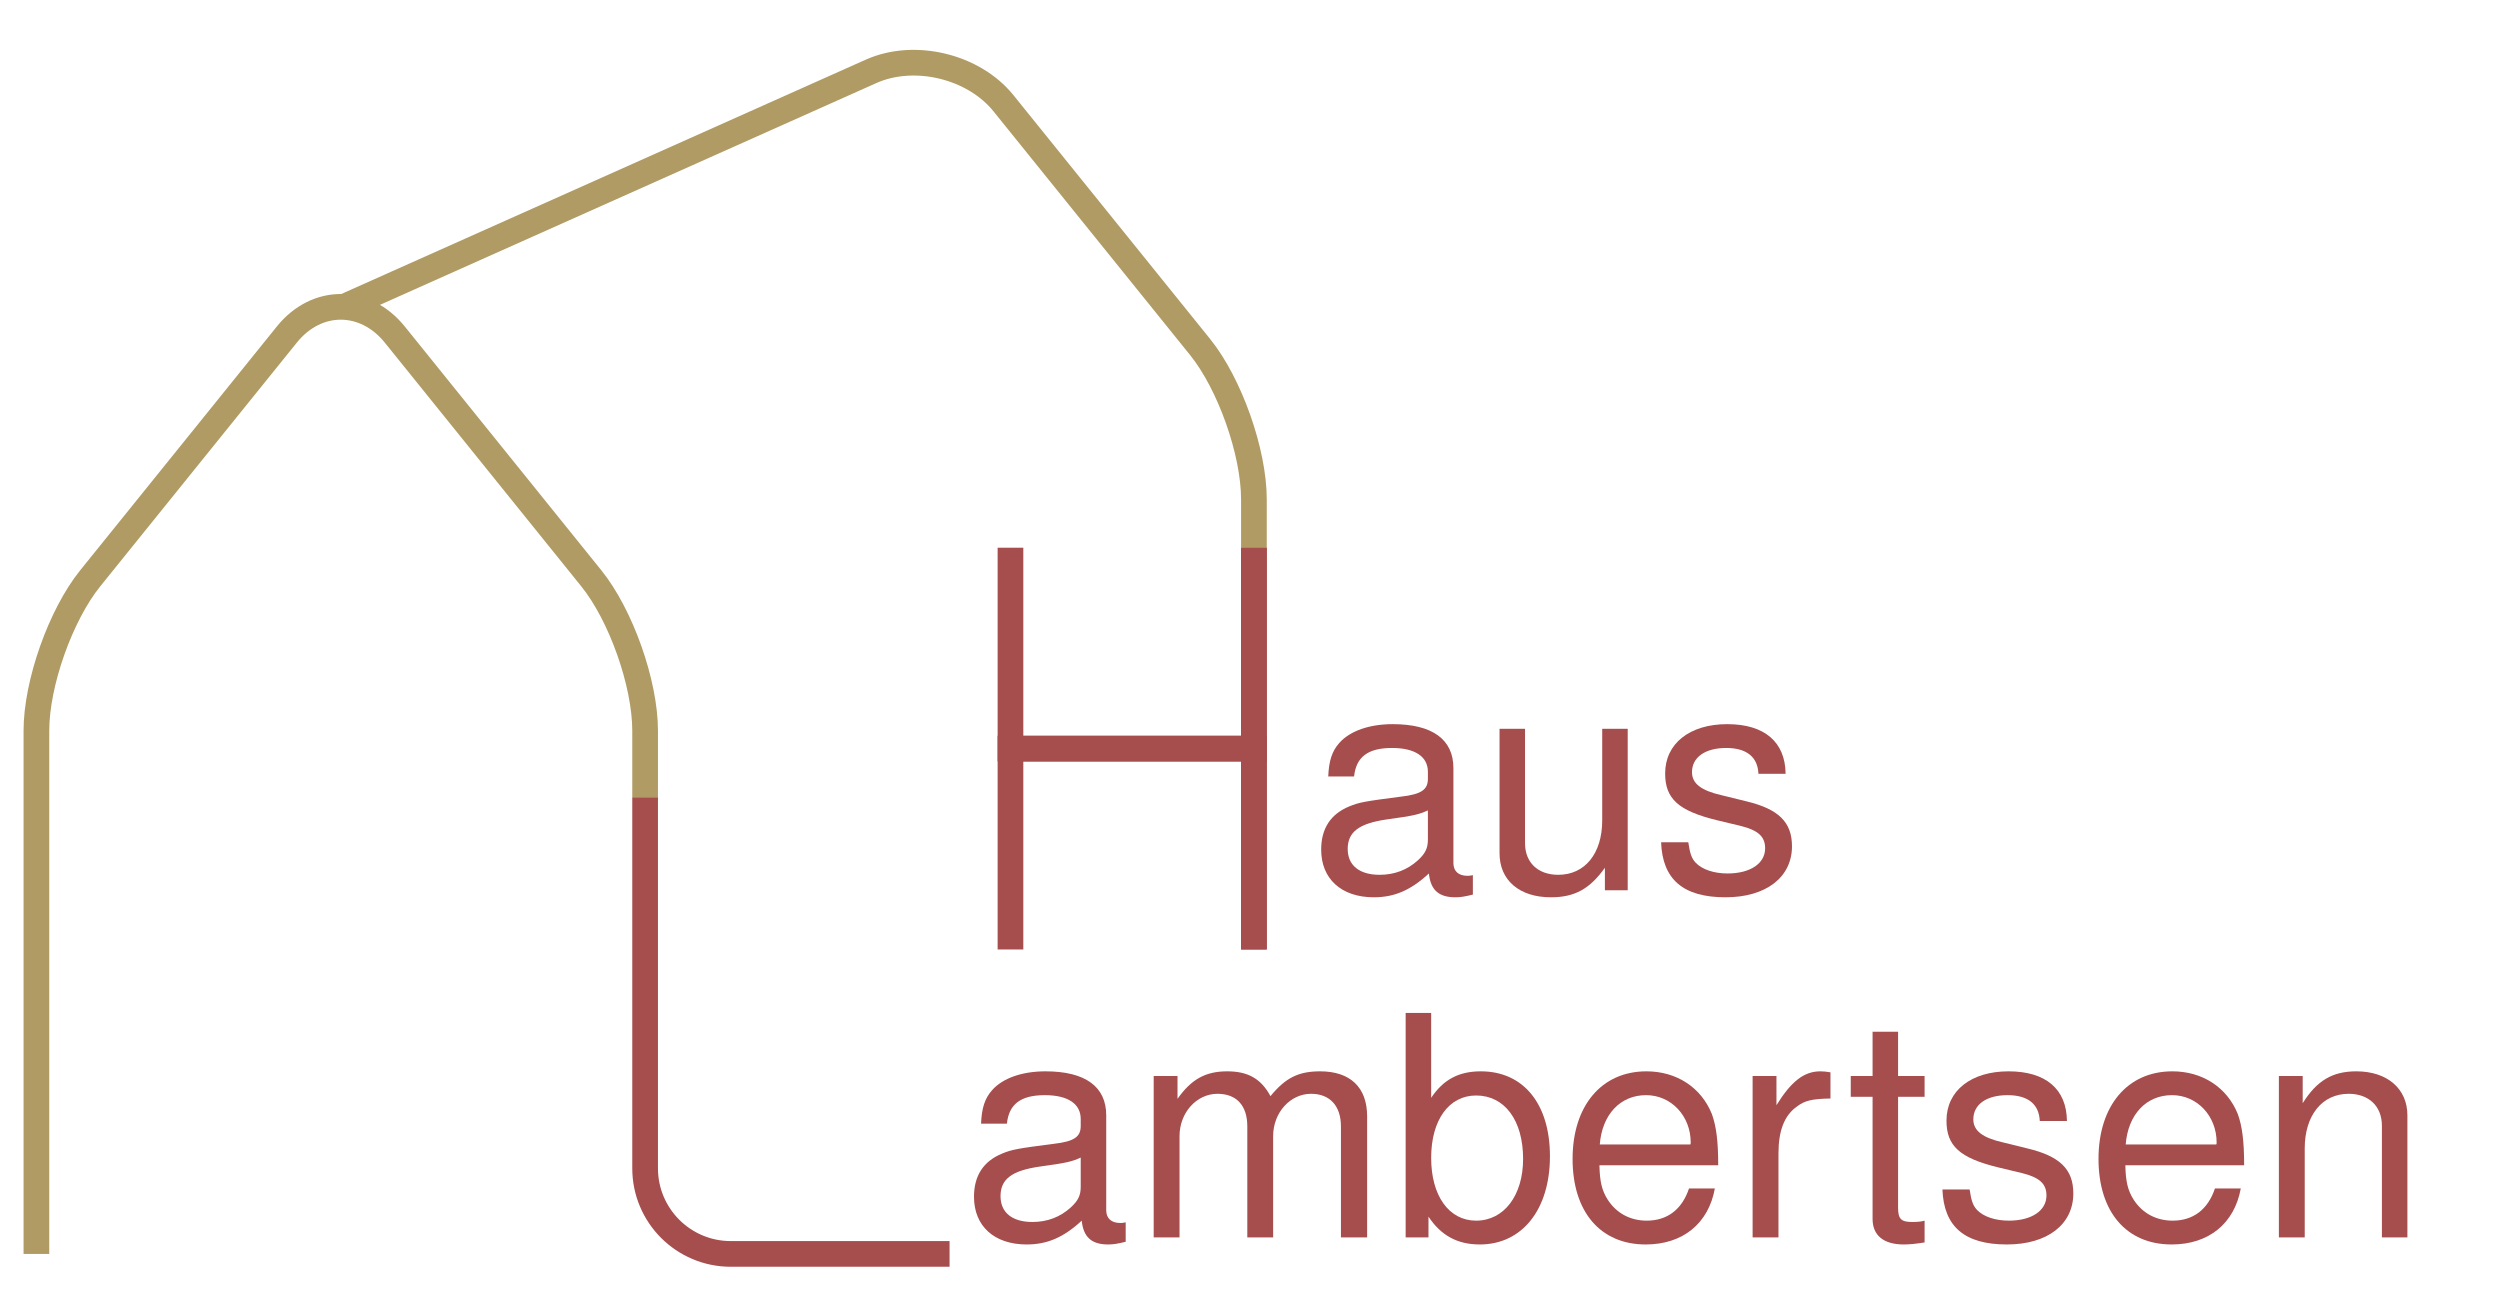 <?xml version="1.0" encoding="UTF-8"?>
<svg xmlns="http://www.w3.org/2000/svg" xmlns:xlink="http://www.w3.org/1999/xlink" width="116.409pt" height="61.176pt" viewBox="0 0 116.409 61.176" version="1.1">
<defs>
<g>
<symbol overflow="visible" id="glyph0-0">
<path style="stroke:none;" d=""/>
</symbol>
<symbol overflow="visible" id="glyph0-1">
<path style="stroke:none;" d="M 7.672 -0.703 C 7.547 -0.672 7.484 -0.672 7.422 -0.672 C 7 -0.672 6.766 -0.891 6.766 -1.266 L 6.766 -5.688 C 6.766 -7.016 5.797 -7.734 3.938 -7.734 C 2.859 -7.734 1.953 -7.422 1.453 -6.859 C 1.109 -6.469 0.969 -6.031 0.938 -5.297 L 2.141 -5.297 C 2.234 -6.203 2.781 -6.625 3.906 -6.625 C 4.984 -6.625 5.578 -6.219 5.578 -5.516 L 5.578 -5.188 C 5.578 -4.688 5.281 -4.469 4.328 -4.359 C 2.641 -4.141 2.375 -4.094 1.922 -3.906 C 1.047 -3.547 0.609 -2.875 0.609 -1.891 C 0.609 -0.531 1.547 0.328 3.062 0.328 C 4.016 0.328 4.781 0 5.625 -0.781 C 5.703 -0.016 6.078 0.328 6.859 0.328 C 7.094 0.328 7.281 0.297 7.672 0.203 Z M 5.578 -2.359 C 5.578 -1.969 5.469 -1.719 5.109 -1.391 C 4.625 -0.953 4.031 -0.719 3.328 -0.719 C 2.391 -0.719 1.844 -1.156 1.844 -1.922 C 1.844 -2.719 2.375 -3.109 3.656 -3.297 C 4.922 -3.469 5.172 -3.531 5.578 -3.719 Z M 5.578 -2.359 "/>
</symbol>
<symbol overflow="visible" id="glyph0-2">
<path style="stroke:none;" d="M 1 -7.516 L 1 0 L 2.203 0 L 2.203 -4.719 C 2.203 -5.812 3 -6.688 3.969 -6.688 C 4.859 -6.688 5.359 -6.141 5.359 -5.172 L 5.359 0 L 6.562 0 L 6.562 -4.719 C 6.562 -5.812 7.359 -6.688 8.328 -6.688 C 9.203 -6.688 9.719 -6.125 9.719 -5.172 L 9.719 0 L 10.938 0 L 10.938 -5.641 C 10.938 -6.984 10.156 -7.734 8.75 -7.734 C 7.75 -7.734 7.141 -7.438 6.438 -6.578 C 6 -7.391 5.391 -7.734 4.422 -7.734 C 3.406 -7.734 2.75 -7.359 2.109 -6.453 L 2.109 -7.516 Z M 1 -7.516 "/>
</symbol>
<symbol overflow="visible" id="glyph0-3">
<path style="stroke:none;" d="M 0.781 -10.453 L 0.781 0 L 1.844 0 L 1.844 -0.969 C 2.422 -0.094 3.188 0.328 4.234 0.328 C 6.203 0.328 7.5 -1.297 7.5 -3.781 C 7.5 -6.219 6.266 -7.734 4.281 -7.734 C 3.25 -7.734 2.531 -7.344 1.969 -6.5 L 1.969 -10.453 Z M 4.062 -6.609 C 5.391 -6.609 6.25 -5.453 6.25 -3.656 C 6.25 -1.953 5.359 -0.781 4.062 -0.781 C 2.797 -0.781 1.969 -1.938 1.969 -3.703 C 1.969 -5.469 2.797 -6.609 4.062 -6.609 Z M 4.062 -6.609 "/>
</symbol>
<symbol overflow="visible" id="glyph0-4">
<path style="stroke:none;" d="M 7.359 -3.359 C 7.359 -4.5 7.266 -5.188 7.062 -5.75 C 6.562 -6.984 5.422 -7.734 4.016 -7.734 C 1.922 -7.734 0.578 -6.125 0.578 -3.656 C 0.578 -1.188 1.875 0.328 3.984 0.328 C 5.703 0.328 6.906 -0.641 7.203 -2.281 L 6 -2.281 C 5.672 -1.297 4.984 -0.781 4.031 -0.781 C 3.266 -0.781 2.625 -1.125 2.219 -1.75 C 1.938 -2.188 1.844 -2.609 1.828 -3.359 Z M 1.844 -4.328 C 1.953 -5.719 2.797 -6.625 4 -6.625 C 5.172 -6.625 6.078 -5.656 6.078 -4.422 C 6.078 -4.391 6.078 -4.359 6.062 -4.328 Z M 1.844 -4.328 "/>
</symbol>
<symbol overflow="visible" id="glyph0-5">
<path style="stroke:none;" d="M 0.984 -7.516 L 0.984 0 L 2.188 0 L 2.188 -3.906 C 2.188 -4.984 2.469 -5.688 3.047 -6.094 C 3.406 -6.375 3.766 -6.453 4.609 -6.469 L 4.609 -7.688 C 4.406 -7.719 4.297 -7.734 4.141 -7.734 C 3.375 -7.734 2.781 -7.266 2.094 -6.156 L 2.094 -7.516 Z M 0.984 -7.516 "/>
</symbol>
<symbol overflow="visible" id="glyph0-6">
<path style="stroke:none;" d="M 3.641 -7.516 L 2.406 -7.516 L 2.406 -9.578 L 1.219 -9.578 L 1.219 -7.516 L 0.203 -7.516 L 0.203 -6.547 L 1.219 -6.547 L 1.219 -0.859 C 1.219 -0.094 1.734 0.328 2.672 0.328 C 2.953 0.328 3.234 0.297 3.641 0.234 L 3.641 -0.781 C 3.484 -0.734 3.297 -0.719 3.062 -0.719 C 2.547 -0.719 2.406 -0.859 2.406 -1.391 L 2.406 -6.547 L 3.641 -6.547 Z M 3.641 -7.516 "/>
</symbol>
<symbol overflow="visible" id="glyph0-7">
<path style="stroke:none;" d="M 6.281 -5.422 C 6.266 -6.906 5.297 -7.734 3.562 -7.734 C 1.812 -7.734 0.672 -6.828 0.672 -5.438 C 0.672 -4.266 1.281 -3.703 3.062 -3.266 L 4.172 -3 C 5 -2.797 5.328 -2.5 5.328 -1.953 C 5.328 -1.25 4.641 -0.781 3.578 -0.781 C 2.938 -0.781 2.391 -0.969 2.094 -1.281 C 1.906 -1.484 1.828 -1.703 1.75 -2.234 L 0.484 -2.234 C 0.547 -0.5 1.516 0.328 3.484 0.328 C 5.375 0.328 6.578 -0.609 6.578 -2.047 C 6.578 -3.172 5.953 -3.781 4.453 -4.141 L 3.312 -4.422 C 2.344 -4.641 1.922 -4.969 1.922 -5.5 C 1.922 -6.188 2.531 -6.625 3.516 -6.625 C 4.469 -6.625 4.984 -6.203 5.016 -5.422 Z M 6.281 -5.422 "/>
</symbol>
<symbol overflow="visible" id="glyph0-8">
<path style="stroke:none;" d="M 1 -7.516 L 1 0 L 2.203 0 L 2.203 -4.141 C 2.203 -5.688 3.016 -6.688 4.25 -6.688 C 5.188 -6.688 5.797 -6.109 5.797 -5.203 L 5.797 0 L 6.984 0 L 6.984 -5.688 C 6.984 -6.922 6.047 -7.734 4.609 -7.734 C 3.484 -7.734 2.766 -7.297 2.109 -6.25 L 2.109 -7.516 Z M 1 -7.516 "/>
</symbol>
<symbol overflow="visible" id="glyph0-9">
<path style="stroke:none;" d="M 6.906 0 L 6.906 -7.516 L 5.719 -7.516 L 5.719 -3.25 C 5.719 -1.719 4.922 -0.719 3.672 -0.719 C 2.719 -0.719 2.125 -1.297 2.125 -2.188 L 2.125 -7.516 L 0.938 -7.516 L 0.938 -1.719 C 0.938 -0.469 1.859 0.328 3.328 0.328 C 4.438 0.328 5.141 -0.062 5.844 -1.047 L 5.844 0 Z M 6.906 0 "/>
</symbol>
</g>
<clipPath id="clip1">
  <path d="M 0 0 L 47 0 L 47 61.176 L 0 61.176 Z M 0 0 "/>
</clipPath>
<clipPath id="clip2">
  <path d="M 13 20 L 62 20 L 62 61.176 L 13 61.176 Z M 13 20 "/>
</clipPath>
</defs>
<g id="surface1">
<g clip-path="url(#clip1)" clip-rule="nonzero">
<path style="fill:none;stroke-width:1.196;stroke-linecap:butt;stroke-linejoin:miter;stroke:rgb(68.625%,60.782%,38.823%);stroke-opacity:1;stroke-miterlimit:10;" d="M 0.001 -0.001 L 0.001 24.363 C 0.001 26.562 1.122 29.741 2.509 31.46 L 11.665 42.812 C 13.048 44.527 15.298 44.527 16.685 42.812 L 25.837 31.46 C 27.224 29.741 28.345 26.562 28.345 24.363 L 28.345 21.261 " transform="matrix(1,0,0,-1,1.694,58.386)"/>
</g>
<g clip-path="url(#clip2)" clip-rule="nonzero">
<path style="fill:none;stroke-width:1.196;stroke-linecap:butt;stroke-linejoin:miter;stroke:rgb(65.099%,30.196%,30.196%);stroke-opacity:1;stroke-miterlimit:10;" d="M 28.345 21.261 L 28.345 3.984 C 28.345 1.784 30.13 -0.001 32.333 -0.001 L 42.521 -0.001 " transform="matrix(1,0,0,-1,1.694,58.386)"/>
</g>
<g style="fill:rgb(65.099%,30.196%,30.196%);fill-opacity:1;">
  <use xlink:href="#glyph0-1" x="44.744" y="57.619"/>
  <use xlink:href="#glyph0-2" x="52.72" y="57.619"/>
  <use xlink:href="#glyph0-3" x="64.671" y="57.619"/>
  <use xlink:href="#glyph0-4" x="72.647" y="57.619"/>
  <use xlink:href="#glyph0-5" x="80.624" y="57.619"/>
</g>
<g style="fill:rgb(65.099%,30.196%,30.196%);fill-opacity:1;">
  <use xlink:href="#glyph0-6" x="85.975" y="57.619"/>
  <use xlink:href="#glyph0-7" x="89.963" y="57.619"/>
  <use xlink:href="#glyph0-4" x="97.136" y="57.619"/>
  <use xlink:href="#glyph0-8" x="105.113" y="57.619"/>
</g>
<path style="fill:none;stroke-width:1.196;stroke-linecap:butt;stroke-linejoin:miter;stroke:rgb(68.625%,60.782%,38.823%);stroke-opacity:1;stroke-miterlimit:10;" d="M 14.173 44.031 L 38.872 55.066 C 40.888 55.964 43.642 55.3 45.029 53.581 L 54.185 42.23 C 55.572 40.511 56.693 37.335 56.693 35.132 L 56.693 32.882 " transform="matrix(1,0,0,-1,1.694,58.386)"/>
<path style="fill:none;stroke-width:1.196;stroke-linecap:butt;stroke-linejoin:miter;stroke:rgb(65.099%,30.196%,30.196%);stroke-opacity:1;stroke-miterlimit:10;" d="M 56.693 32.882 L 56.693 14.175 " transform="matrix(1,0,0,-1,1.694,58.386)"/>
<path style="fill:none;stroke-width:1.196;stroke-linecap:butt;stroke-linejoin:miter;stroke:rgb(65.099%,30.196%,30.196%);stroke-opacity:1;stroke-miterlimit:10;" d="M 56.693 32.882 L 56.693 23.527 L 45.357 23.527 L 45.357 32.882 " transform="matrix(1,0,0,-1,1.694,58.386)"/>
<path style="fill:none;stroke-width:1.196;stroke-linecap:butt;stroke-linejoin:miter;stroke:rgb(65.099%,30.196%,30.196%);stroke-opacity:1;stroke-miterlimit:10;" d="M 56.693 14.175 L 56.693 23.527 L 45.357 23.527 L 45.357 14.175 " transform="matrix(1,0,0,-1,1.694,58.386)"/>
<g style="fill:rgb(65.099%,30.196%,30.196%);fill-opacity:1;">
  <use xlink:href="#glyph0-1" x="60.91" y="41.453"/>
  <use xlink:href="#glyph0-9" x="68.886" y="41.453"/>
  <use xlink:href="#glyph0-7" x="76.863" y="41.453"/>
</g>
</g>
</svg>
